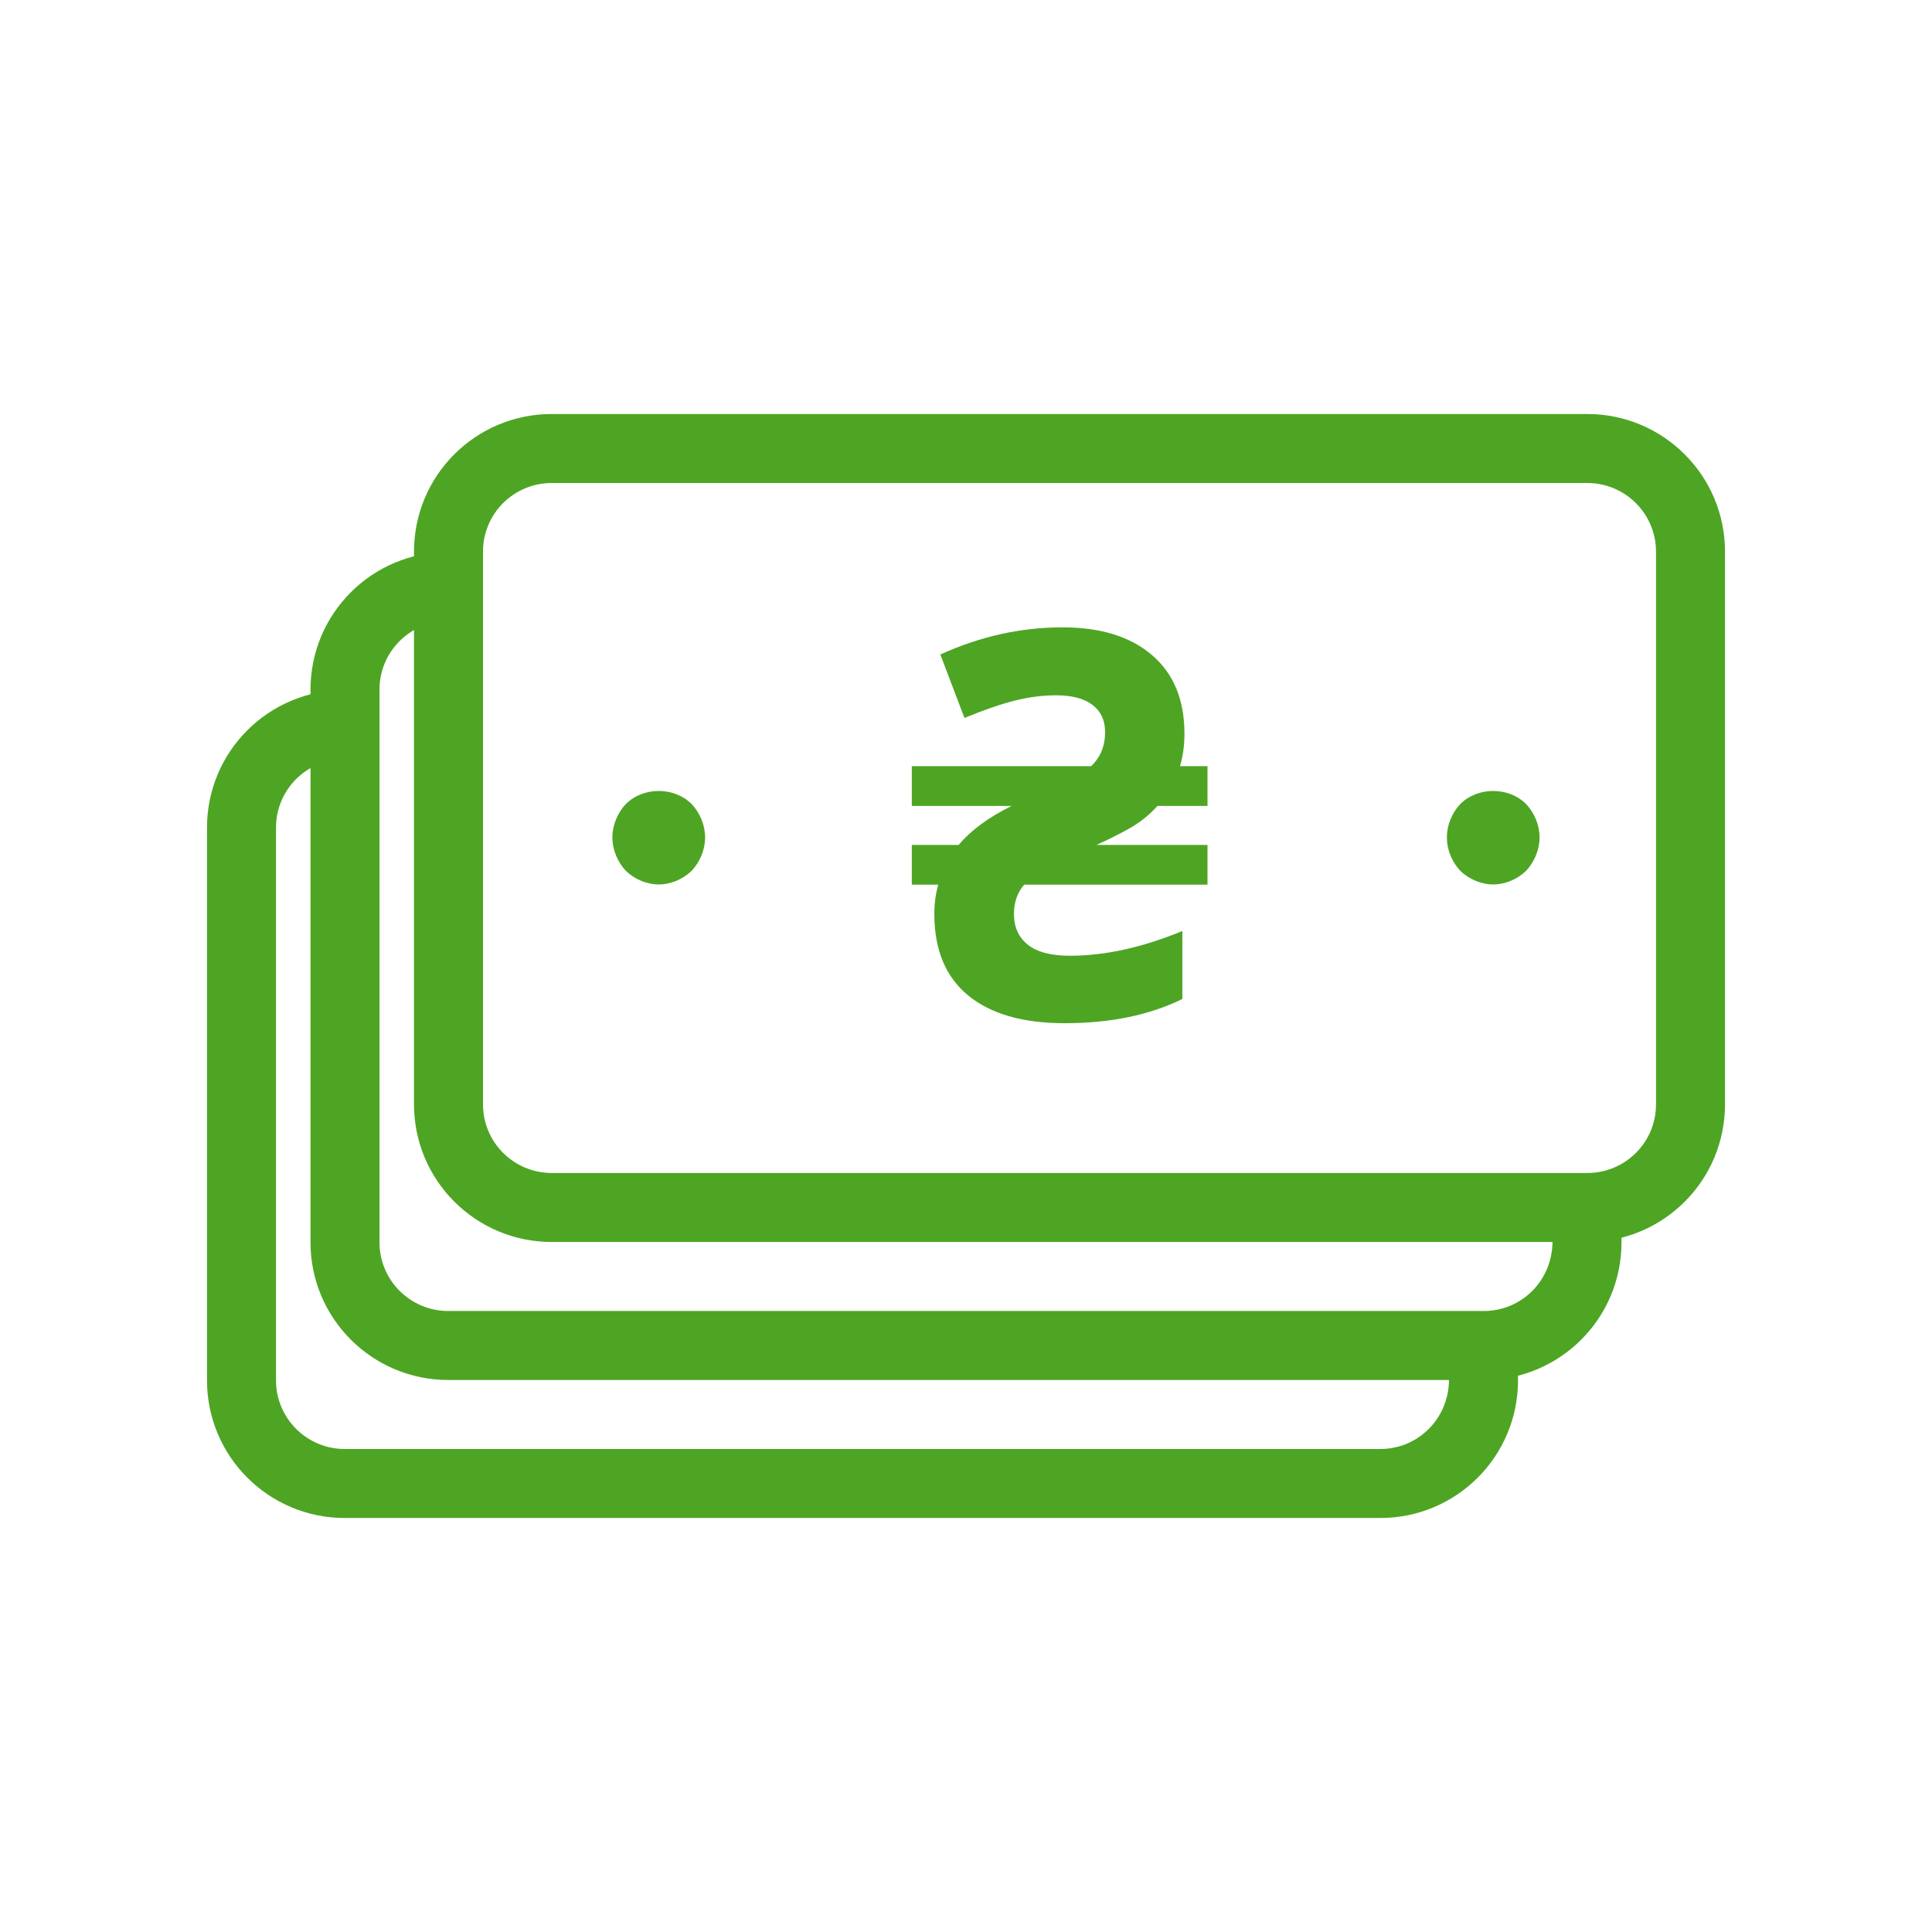 <svg width="56" height="56" viewBox="0 0 56 56" fill="none" xmlns="http://www.w3.org/2000/svg">
<path fill-rule="evenodd" clip-rule="evenodd" d="M15.995 12C13.782 12 12 13.786 12 15.99V32.01C12 34.216 13.789 36 15.995 36H46.005C48.218 36 50 34.214 50 32.01V15.99C50 13.784 48.211 12 46.005 12H15.995ZM14 32.01V15.99C14 14.889 14.889 14 15.995 14H46.005C47.108 14 48 14.89 48 15.99V32.01C48 33.111 47.111 34 46.005 34H15.995C14.892 34 14 33.11 14 32.01Z" fill="#4EA524"/>
<path fill-rule="evenodd" clip-rule="evenodd" d="M27.082 26.49C27.082 26.195 27.12 25.912 27.195 25.642H26.429V24.49H27.788C28.142 24.067 28.653 23.691 29.321 23.36H26.429V22.207H31.629C31.898 21.948 32.032 21.62 32.032 21.223C32.032 20.882 31.91 20.618 31.667 20.433C31.424 20.247 31.073 20.154 30.612 20.154C30.232 20.154 29.844 20.202 29.447 20.299C29.049 20.396 28.552 20.566 27.955 20.81L27.256 18.971C28.405 18.447 29.587 18.184 30.802 18.184C31.905 18.184 32.769 18.453 33.394 18.99C34.02 19.527 34.332 20.286 34.332 21.268C34.332 21.604 34.289 21.917 34.203 22.207H35V23.36H33.55C33.317 23.62 33.048 23.836 32.742 24.009C32.435 24.182 32.115 24.342 31.781 24.49H35V25.642H29.686C29.488 25.872 29.39 26.154 29.39 26.49C29.39 26.872 29.524 27.169 29.792 27.383C30.06 27.597 30.465 27.703 31.007 27.703C32.024 27.703 33.112 27.464 34.271 26.986V28.956C33.32 29.424 32.184 29.658 30.863 29.658C29.648 29.658 28.714 29.389 28.061 28.852C27.408 28.316 27.082 27.528 27.082 26.49Z" fill="#4EA524"/>
<path fill-rule="evenodd" clip-rule="evenodd" d="M43.281 25.636C42.932 25.636 42.581 25.486 42.327 25.241C42.084 24.982 41.938 24.627 41.938 24.273C41.938 23.918 42.084 23.564 42.327 23.305C42.838 22.8 43.725 22.8 44.235 23.305C44.477 23.564 44.625 23.918 44.625 24.273C44.625 24.627 44.477 24.982 44.235 25.241C43.98 25.486 43.631 25.636 43.281 25.636ZM19.094 25.636C18.744 25.636 18.395 25.486 18.14 25.241C17.898 24.982 17.75 24.627 17.75 24.273C17.75 23.918 17.898 23.564 18.14 23.305C18.65 22.8 19.537 22.8 20.048 23.305C20.29 23.564 20.438 23.918 20.438 24.273C20.438 24.627 20.29 24.982 20.048 25.241C19.793 25.486 19.443 25.636 19.094 25.636Z" fill="#4EA524"/>
<path d="M13.477 16L12.995 16C10.782 16 9 17.786 9 19.99V36.01C9 38.216 10.789 40 12.995 40H43.005C45.218 40 47 38.214 47 36.01V34.264L45 34.235V35.98C45 37.111 44.111 38 43.005 38H12.995C11.892 38 11 37.11 11 36.01V19.99C11 18.889 11.889 18 12.995 18H13.486L13.477 16Z" fill="#4EA524"/>
<path d="M10.477 20L9.995 20C7.782 20 6 21.786 6 23.99V40.01C6 42.216 7.789 44 9.995 44H40.005C42.218 44 44 42.214 44 40.01V38.264L42 38.235V39.98C42 41.111 41.111 42 40.005 42H9.995C8.892 42 8 41.11 8 40.01V23.99C8 22.889 8.889 22 9.995 22H10.486L10.477 20Z" fill="#4EA524"/>
</svg>